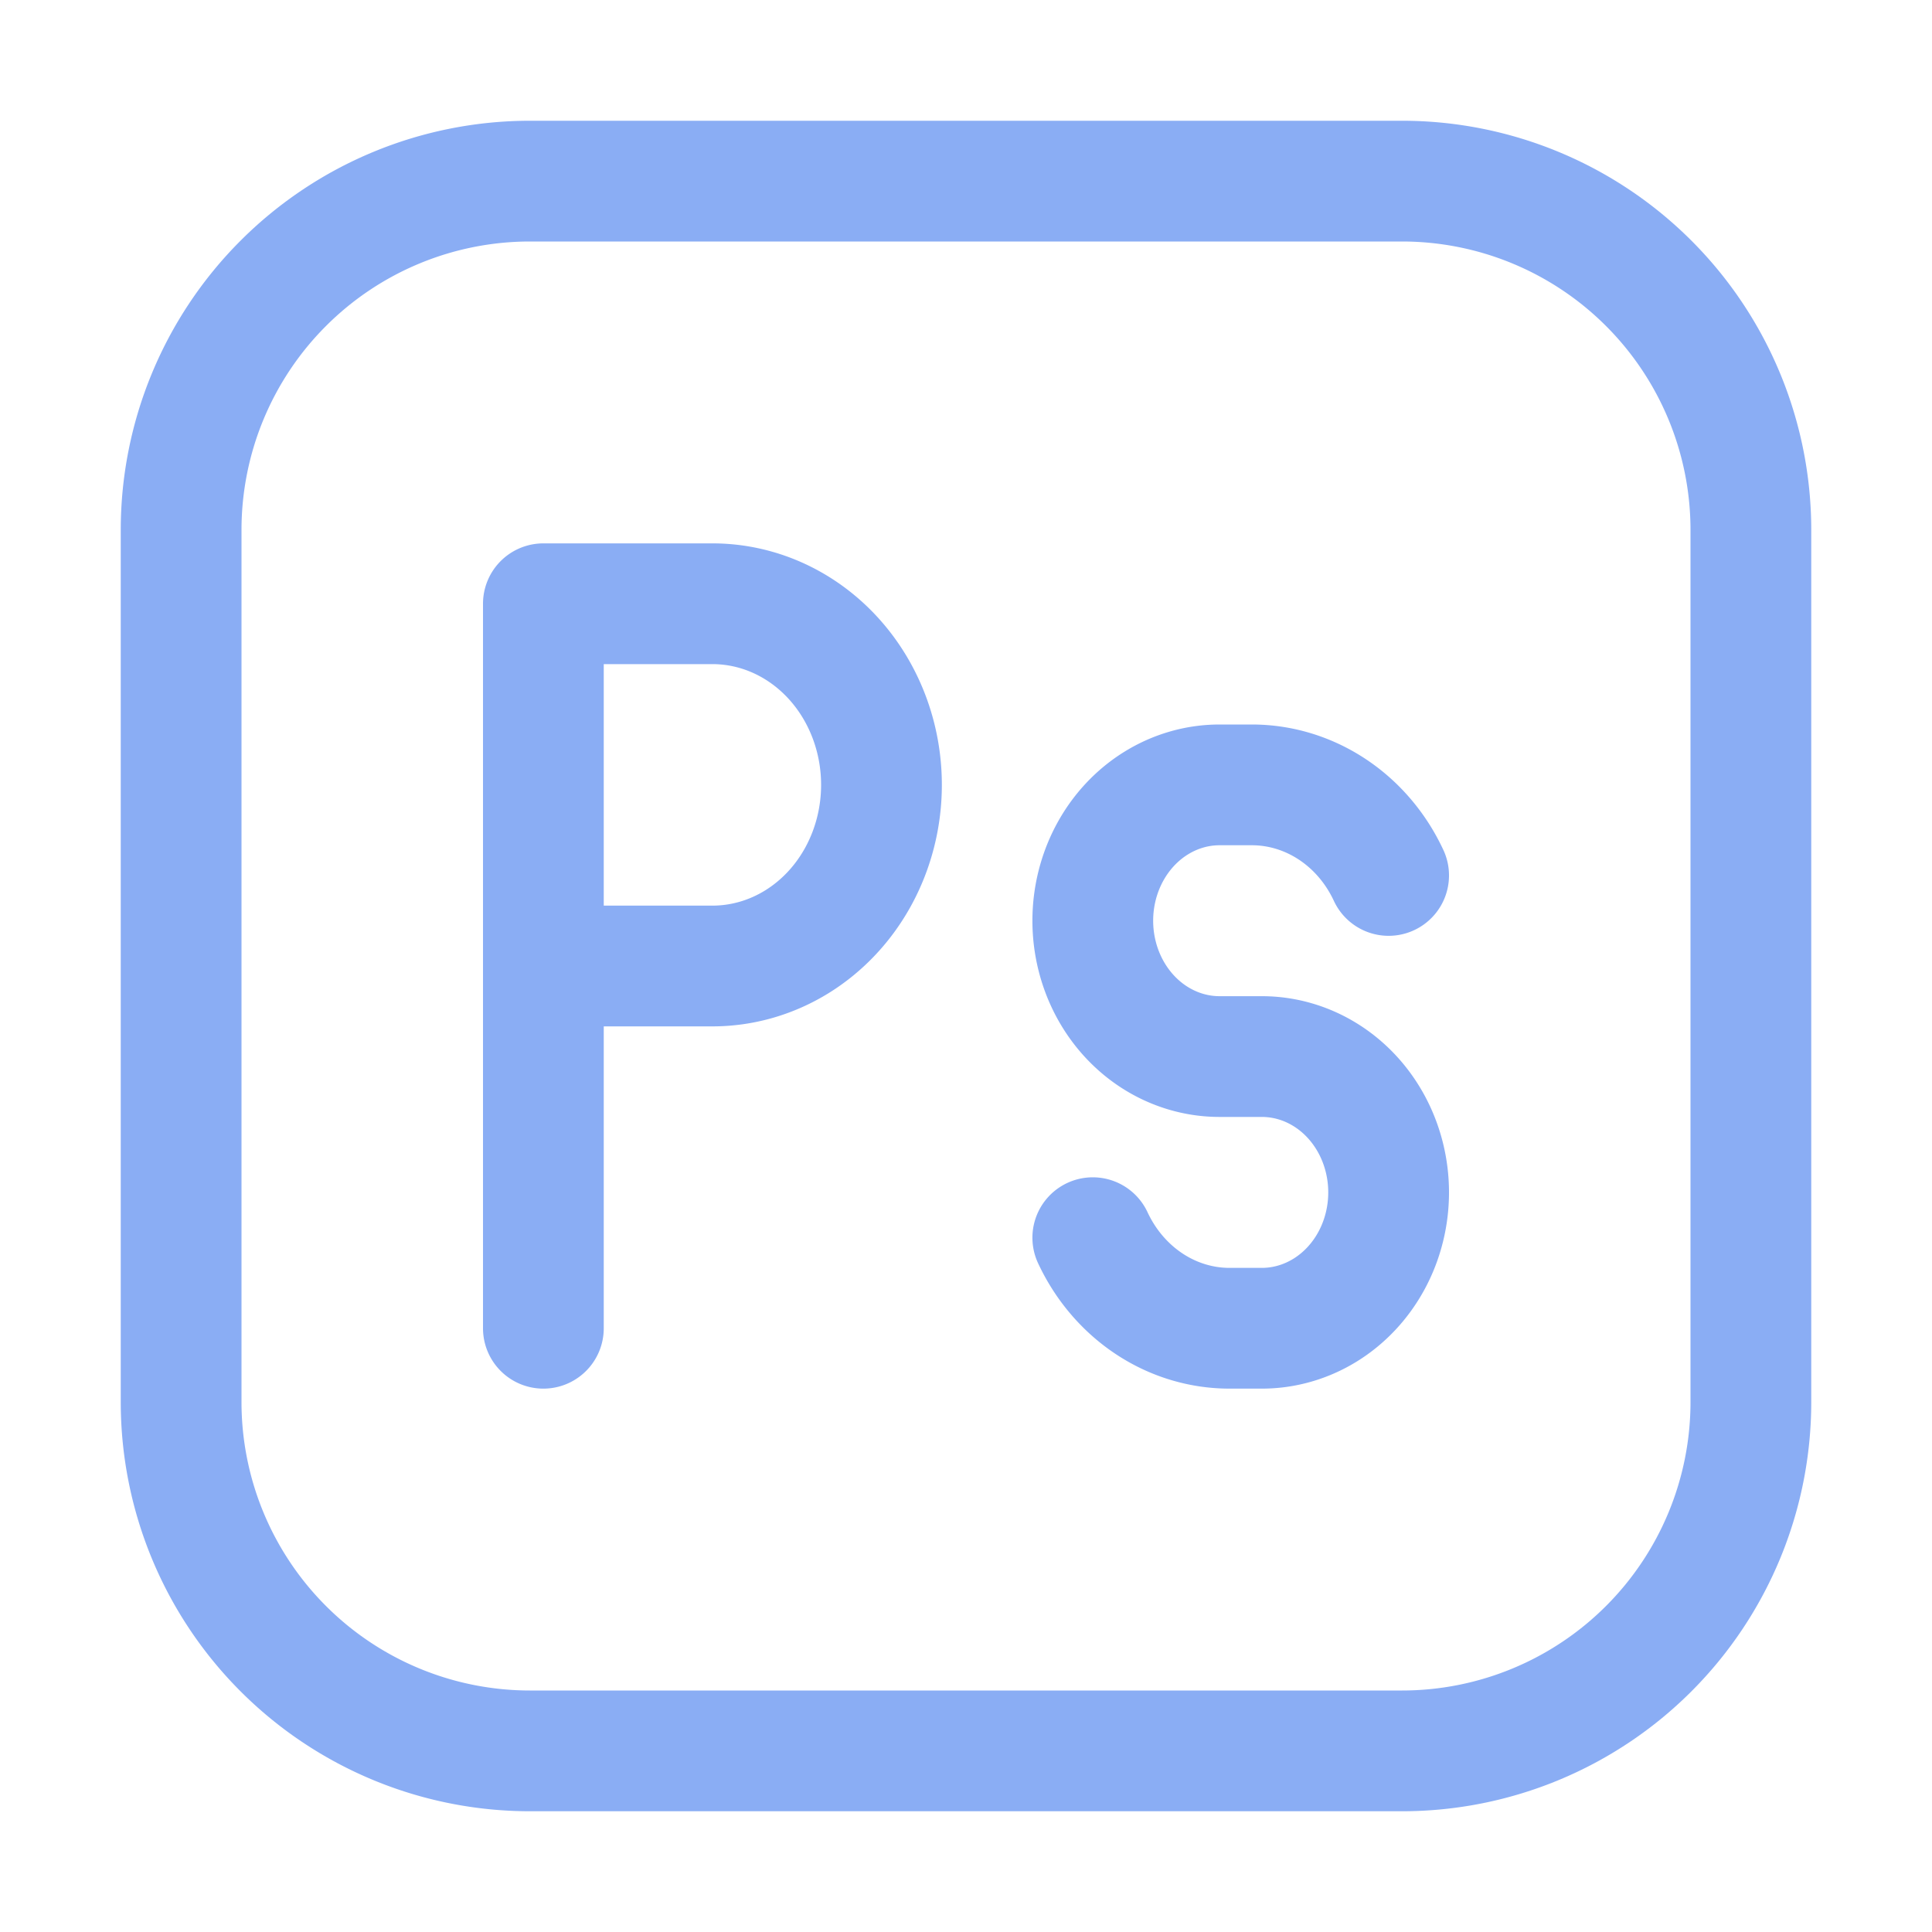 <svg xmlns="http://www.w3.org/2000/svg" width="16" height="16" viewBox="0 0 16 16">
	<g fill="none" stroke="#8aadf4" stroke-linecap="round" stroke-linejoin="round">
		<path d="M 14.5,4.389 V 11.611 A 2.889,2.889 0 0 1 11.611,14.5 H 4.389 A 2.889,2.889 0 0 1 1.5,11.611 V 4.389 A 2.889,2.889 0 0 1 4.389,1.5 H 11.611 A 2.889,2.889 0 0 1 14.5,4.389" />
		<path d="M 4.5,11 V 8 m 0,0 V 5 H 5.9 a 1.4,1.5 0 0 1 1.4,1.5 v 0 A 1.4,1.5 0 0 1 5.9,8 Z M 11.5,7.25 c -0.214,-0.46 -0.653,-0.75 -1.133,-0.75 h -0.267 A 1.05,1.125 0 0 0 9.05,7.625 v 0 a 1.05,1.125 0 0 0 1.05,1.125 h 0.35 a 1.05,1.125 0 0 1 1.05,1.125 v 0 A 1.05,1.125 0 0 1 10.45,11 h -0.267 A 1.266,1.357 0 0 1 9.05,10.25 v 0" />
	</g>
</svg>
